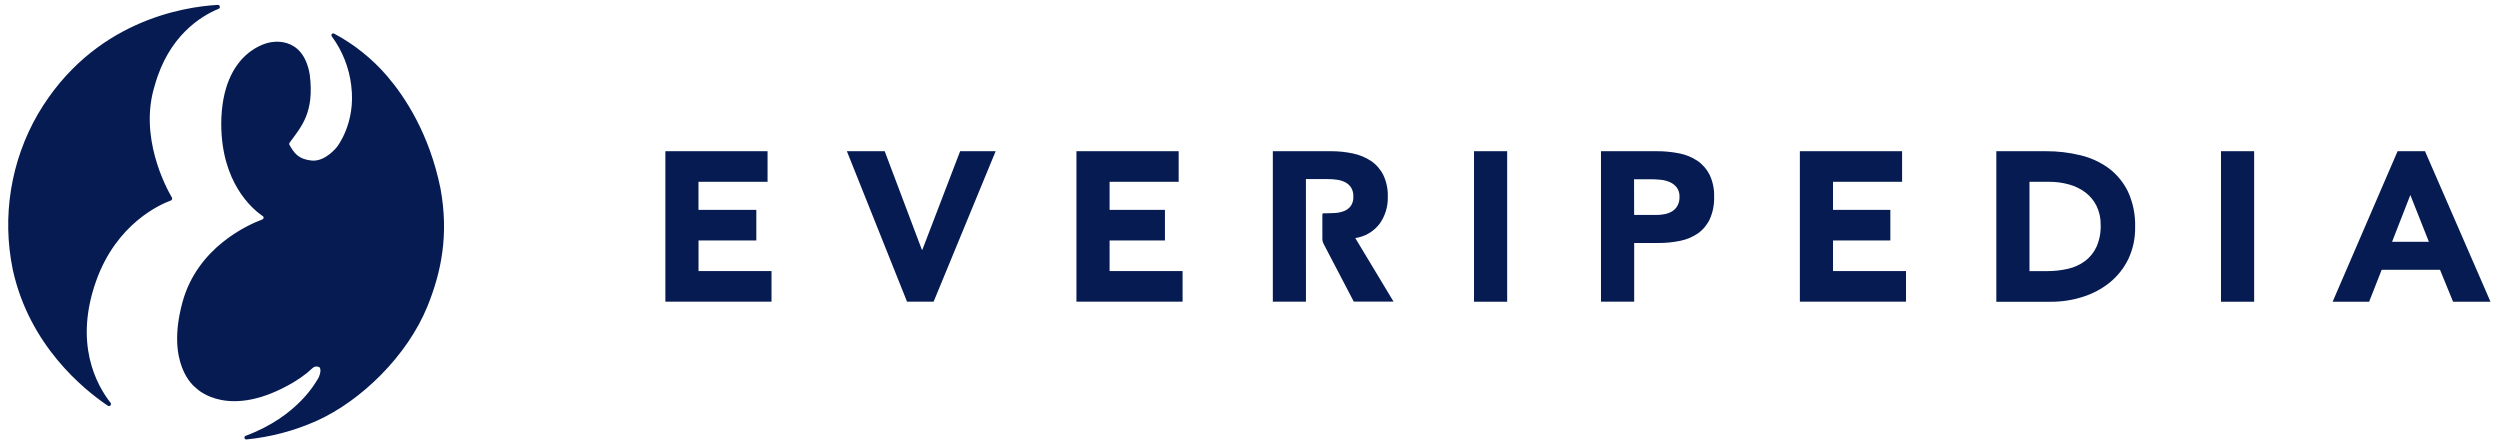 <svg xmlns="http://www.w3.org/2000/svg" width="141" height="25" viewBox="0 0 141 25" fill="none"><path d="M37.527 8.528H43.29V10.254H39.394V11.836H42.657V13.562H39.397V15.289H43.514V17.015H37.527V8.528ZM47.764 8.528H49.897L51.995 14.09H52.019L54.152 8.528H56.155L52.656 17.015H51.157L47.764 8.528ZM60.711 8.528H66.477V10.254H62.581V11.836H65.703V13.562H62.581V15.289H66.698V17.015H60.711V8.528ZM83.134 8.528H85.004V17.016H83.134V8.528ZM90.295 8.528H93.448C93.866 8.526 94.284 8.566 94.694 8.647C95.061 8.716 95.411 8.856 95.723 9.061C96.019 9.261 96.258 9.533 96.419 9.851C96.603 10.243 96.692 10.672 96.676 11.104C96.69 11.532 96.608 11.958 96.436 12.351C96.289 12.671 96.062 12.947 95.776 13.154C95.477 13.362 95.138 13.506 94.781 13.579C94.371 13.665 93.953 13.708 93.534 13.705H92.168V17.013H90.295V8.528ZM92.165 12.124H93.412C93.575 12.125 93.738 12.108 93.897 12.076C94.045 12.047 94.187 11.992 94.316 11.914C94.439 11.837 94.54 11.729 94.61 11.603C94.691 11.45 94.73 11.278 94.724 11.106C94.734 10.92 94.682 10.737 94.577 10.584C94.476 10.451 94.344 10.346 94.193 10.278C94.028 10.203 93.851 10.157 93.671 10.14C93.488 10.12 93.304 10.111 93.12 10.11H92.161L92.165 12.124ZM101.512 8.528H107.278V10.254H103.382V11.836H106.616V13.562H103.382V15.289H107.499V17.015H101.512V8.528ZM112.593 8.528H115.398C116.05 8.525 116.701 8.602 117.335 8.756C117.912 8.892 118.456 9.142 118.936 9.491C119.398 9.839 119.77 10.293 120.021 10.815C120.305 11.437 120.442 12.117 120.421 12.801C120.435 13.426 120.303 14.046 120.037 14.612C119.788 15.124 119.43 15.576 118.989 15.935C118.536 16.298 118.02 16.572 117.467 16.744C116.882 16.93 116.271 17.023 115.657 17.02H112.593V8.528ZM114.463 15.291H115.435C115.84 15.294 116.244 15.25 116.639 15.159C116.988 15.081 117.316 14.93 117.604 14.718C117.88 14.508 118.101 14.232 118.245 13.915C118.411 13.532 118.491 13.116 118.478 12.698C118.487 12.323 118.407 11.951 118.245 11.613C118.096 11.314 117.881 11.053 117.615 10.851C117.337 10.644 117.021 10.492 116.686 10.401C116.321 10.301 115.944 10.252 115.566 10.254H114.463V15.291ZM125.264 8.528H127.134V17.016H125.264V8.528ZM135.224 8.528H136.771L140.463 17.016H138.353L137.618 15.218H134.326L133.619 17.016H131.561L135.224 8.528ZM135.943 10.998L134.914 13.636H136.989L135.943 10.998ZM73.656 17.015H71.788V8.528H75.072C75.485 8.527 75.897 8.569 76.302 8.655C76.665 8.728 77.01 8.871 77.32 9.074C77.615 9.273 77.853 9.543 78.014 9.86C78.198 10.247 78.286 10.673 78.272 11.101C78.287 11.648 78.123 12.185 77.804 12.63C77.47 13.063 76.98 13.349 76.438 13.427L78.597 17.012H76.354L74.644 13.74C74.603 13.66 74.581 13.572 74.581 13.482V12.158C74.581 12.063 74.581 12.03 74.661 12.03C74.843 12.03 75.144 12.023 75.293 12.013C75.468 12.004 75.64 11.968 75.803 11.905C75.952 11.847 76.083 11.75 76.181 11.623C76.289 11.465 76.341 11.275 76.328 11.084C76.337 10.902 76.291 10.722 76.196 10.568C76.111 10.442 75.996 10.341 75.86 10.274C75.713 10.202 75.555 10.155 75.393 10.135C75.222 10.112 75.049 10.1 74.877 10.1H73.654L73.656 17.015ZM21.833 4.29C20.995 3.314 19.983 2.503 18.847 1.897C18.826 1.885 18.801 1.881 18.777 1.885C18.753 1.889 18.731 1.902 18.715 1.921C18.7 1.939 18.691 1.963 18.691 1.988C18.691 2.012 18.699 2.036 18.715 2.055C19.315 2.869 19.693 3.825 19.81 4.829C20.084 6.942 19.005 8.286 19.005 8.286C19.005 8.286 18.355 9.134 17.574 9.055C16.826 8.98 16.586 8.63 16.327 8.172C16.316 8.155 16.311 8.135 16.311 8.115C16.311 8.095 16.316 8.075 16.327 8.058C16.999 7.134 17.739 6.361 17.471 4.213C17.087 1.903 15.209 2.397 15.209 2.397C15.209 2.397 12.505 2.813 12.478 6.974C12.478 10.319 14.243 11.795 14.822 12.191C14.838 12.201 14.851 12.216 14.859 12.234C14.867 12.251 14.87 12.271 14.868 12.29C14.866 12.309 14.858 12.328 14.846 12.343C14.834 12.358 14.818 12.369 14.8 12.376C14.006 12.67 11.142 13.934 10.293 17.038C9.339 20.531 10.933 21.79 11.042 21.871L11.052 21.88C11.156 21.985 12.937 23.691 16.548 21.565C16.813 21.407 17.068 21.232 17.309 21.04L17.564 20.814C17.586 20.791 17.61 20.77 17.636 20.752C17.684 20.71 17.742 20.683 17.805 20.673C17.868 20.664 17.932 20.672 17.99 20.698C18.178 20.802 18.003 21.269 17.918 21.387C17.833 21.505 16.826 23.476 13.85 24.582C13.827 24.592 13.809 24.609 13.798 24.631C13.787 24.653 13.784 24.678 13.789 24.702C13.794 24.726 13.808 24.748 13.827 24.763C13.847 24.778 13.871 24.785 13.896 24.785C15.267 24.65 16.607 24.295 17.865 23.733C20.375 22.603 22.982 20.058 24.112 17.265C24.897 15.327 25.316 13.23 24.847 10.648C24.221 7.548 22.84 5.463 21.833 4.29ZM12.33 0.496C12.355 0.486 12.375 0.467 12.388 0.443C12.4 0.419 12.404 0.391 12.398 0.365C12.392 0.339 12.377 0.315 12.355 0.299C12.334 0.282 12.307 0.274 12.28 0.276C10.339 0.385 5.223 1.184 2.135 6.438C0.604 9.091 0.101 12.215 0.722 15.215C1.656 19.47 4.692 21.949 6.093 22.89C6.116 22.901 6.141 22.905 6.166 22.9C6.191 22.895 6.214 22.882 6.231 22.863C6.247 22.844 6.257 22.82 6.259 22.795C6.261 22.77 6.254 22.744 6.24 22.724C5.431 21.694 4.168 19.368 5.424 15.84C6.575 12.605 9.036 11.528 9.635 11.309C9.651 11.303 9.665 11.294 9.677 11.282C9.689 11.27 9.698 11.255 9.704 11.24C9.71 11.224 9.712 11.207 9.71 11.19C9.709 11.173 9.704 11.157 9.695 11.142C9.339 10.532 7.829 7.693 8.728 4.82C9.505 2.031 11.314 0.915 12.33 0.496Z" fill="#051B52"></path></svg>